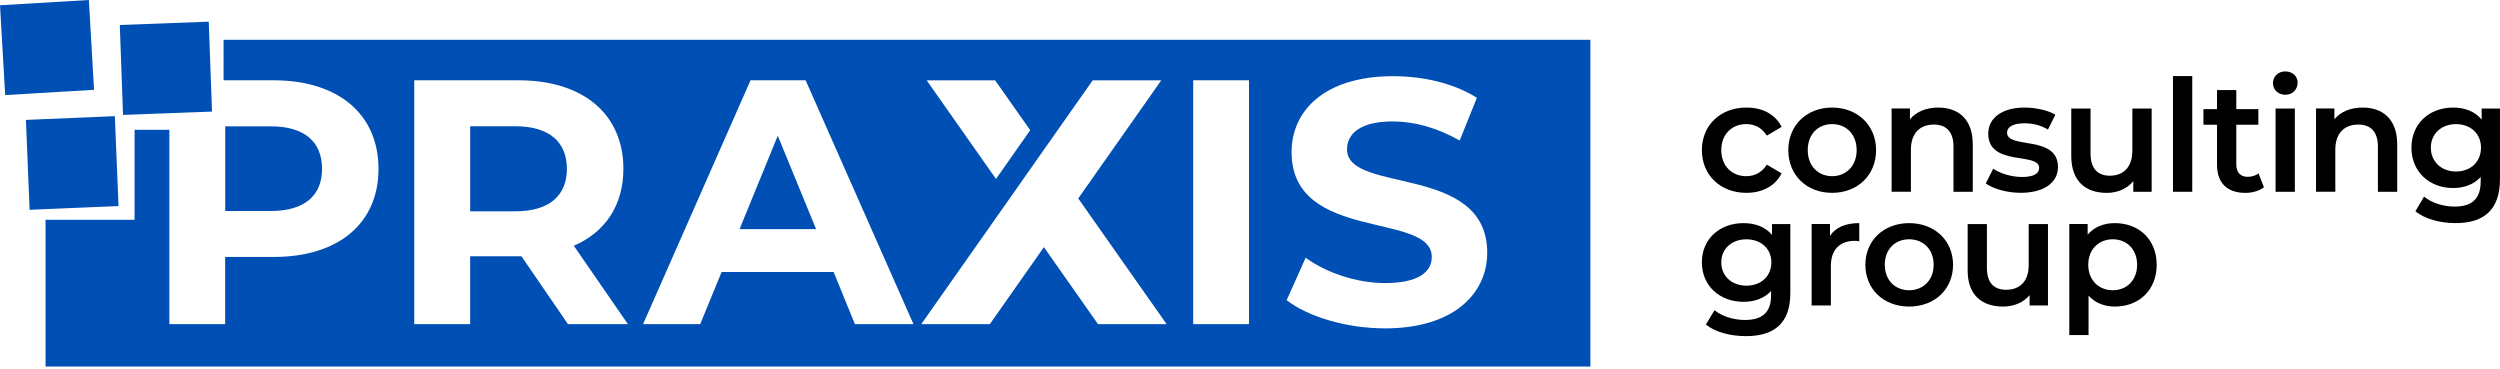 <svg width="244" height="36" viewBox="0 0 244 36" fill="none" xmlns="http://www.w3.org/2000/svg">
<g clip-path="url(#clip0_11_700)">
<path d="M166.103 14.653C166.103 12.217 167.91 10.498 170.454 10.498C172.02 10.498 173.269 11.152 173.887 12.385L172.44 13.237C171.957 12.46 171.234 12.111 170.437 12.111C169.05 12.111 167.998 13.084 167.998 14.653C167.998 16.222 169.053 17.195 170.437 17.195C171.234 17.195 171.957 16.846 172.44 16.069L173.887 16.921C173.269 18.137 172.02 18.822 170.454 18.822C167.91 18.822 166.103 17.086 166.103 14.653Z" fill="black"/>
<path d="M174.538 14.653C174.538 12.217 176.345 10.498 178.814 10.498C181.284 10.498 183.105 12.217 183.105 14.653C183.105 17.088 181.313 18.822 178.814 18.822C176.316 18.822 174.538 17.086 174.538 14.653ZM181.21 14.653C181.21 13.102 180.186 12.111 178.814 12.111C177.442 12.111 176.436 13.099 176.436 14.653C176.436 16.207 177.46 17.195 178.814 17.195C180.169 17.195 181.21 16.207 181.21 14.653Z" fill="black"/>
<path d="M192.543 14.061V18.718H190.66V14.303C190.66 12.856 189.951 12.157 188.747 12.157C187.407 12.157 186.504 12.98 186.504 14.607V18.715H184.62V10.588H186.412V11.64C187.029 10.894 188.007 10.498 189.182 10.498C191.108 10.498 192.54 11.611 192.54 14.061" fill="black"/>
<path d="M193.81 17.912L194.533 16.467C195.242 16.938 196.325 17.273 197.334 17.273C198.523 17.273 199.02 16.938 199.02 16.375C199.02 14.823 194.053 16.282 194.053 13.041C194.053 11.504 195.422 10.498 197.591 10.498C198.66 10.498 199.881 10.759 200.604 11.198L199.881 12.642C199.112 12.186 198.346 12.033 197.577 12.033C196.434 12.033 195.89 12.414 195.89 12.946C195.89 14.589 200.858 13.128 200.858 16.308C200.858 17.831 199.472 18.819 197.214 18.819C195.873 18.819 194.533 18.423 193.812 17.906" fill="black"/>
<path d="M210.002 10.591V18.718H208.21V17.683C207.607 18.429 206.658 18.825 205.62 18.825C203.557 18.825 202.156 17.683 202.156 15.233V10.591H204.037V14.973C204.037 16.45 204.729 17.149 205.921 17.149C207.23 17.149 208.119 16.328 208.119 14.699V10.591H210.002Z" fill="black"/>
<path d="M213.964 7.424H212.083V18.718H213.964V7.424Z" fill="black"/>
<path d="M220.959 18.275C220.507 18.639 219.83 18.824 219.152 18.824C217.391 18.824 216.382 17.88 216.382 16.085V12.174H215.056V10.651H216.382V8.793H218.263V10.651H220.416V12.174H218.263V16.039C218.263 16.831 218.655 17.256 219.378 17.256C219.77 17.256 220.147 17.149 220.433 16.92L220.959 18.275Z" fill="black"/>
<path d="M221.839 8.109C221.839 7.47 222.351 6.968 223.045 6.968C223.74 6.968 224.249 7.439 224.249 8.063C224.249 8.733 223.751 9.25 223.045 9.25C222.339 9.25 221.839 8.747 221.839 8.109ZM222.096 10.591H223.977V18.718H222.096V10.591Z" fill="black"/>
<path d="M233.967 14.061V18.718H232.083V14.303C232.083 12.856 231.375 12.157 230.171 12.157C228.831 12.157 227.927 12.98 227.927 14.607V18.715H226.044V10.588H227.836V11.64C228.453 10.894 229.431 10.498 230.606 10.498C232.532 10.498 233.964 11.611 233.964 14.061" fill="black"/>
<path d="M243.997 10.591V17.484C243.997 20.437 242.476 21.775 239.661 21.775C238.155 21.775 236.665 21.379 235.745 20.619L236.588 19.189C237.297 19.781 238.44 20.163 239.555 20.163C241.333 20.163 242.116 19.342 242.116 17.698V17.27C241.453 18.001 240.504 18.351 239.421 18.351C237.117 18.351 235.356 16.768 235.356 14.41C235.356 12.053 237.117 10.498 239.421 10.498C240.55 10.498 241.545 10.863 242.208 11.671V10.591H244H243.997ZM242.145 14.41C242.145 13.041 241.122 12.114 239.707 12.114C238.292 12.114 237.251 13.041 237.251 14.41C237.251 15.78 238.275 16.739 239.707 16.739C241.139 16.739 242.145 15.794 242.145 14.41Z" fill="black"/>
<path d="M174.736 21.868V28.61C174.736 31.498 173.216 32.807 170.404 32.807C168.899 32.807 167.411 32.42 166.492 31.676L167.334 30.278C168.042 30.857 169.184 31.23 170.298 31.23C172.074 31.23 172.857 30.427 172.857 28.82V28.401C172.194 29.116 171.246 29.458 170.164 29.458C167.862 29.458 166.103 27.91 166.103 25.604C166.103 23.298 167.862 21.777 170.164 21.777C171.292 21.777 172.286 22.133 172.948 22.925V21.868H174.738H174.736ZM172.885 25.604C172.885 24.264 171.863 23.357 170.449 23.357C169.036 23.357 167.997 24.264 167.997 25.604C167.997 26.943 169.019 27.881 170.449 27.881C171.88 27.881 172.885 26.957 172.885 25.604Z" fill="black"/>
<path d="M181.463 21.777V23.549C181.298 23.518 181.163 23.504 181.026 23.504C179.599 23.504 178.693 24.337 178.693 25.959V29.814H176.814V21.865H178.605V23.026C179.147 22.193 180.124 21.774 181.463 21.774" fill="black"/>
<path d="M182.06 25.841C182.06 23.459 183.865 21.777 186.332 21.777C188.799 21.777 190.618 23.459 190.618 25.841C190.618 28.223 188.828 29.919 186.332 29.919C183.836 29.919 182.06 28.22 182.06 25.841ZM188.725 25.841C188.725 24.323 187.703 23.354 186.332 23.354C184.961 23.354 183.956 24.321 183.956 25.841C183.956 27.361 184.978 28.328 186.332 28.328C187.685 28.328 188.725 27.361 188.725 25.841Z" fill="black"/>
<path d="M199.882 21.867V29.816H198.091V28.805C197.489 29.534 196.541 29.921 195.504 29.921C193.442 29.921 192.043 28.805 192.043 26.408V21.867H193.922V26.154C193.922 27.598 194.613 28.282 195.804 28.282C197.112 28.282 198 27.479 198 25.886V21.867H199.882Z" fill="black"/>
<path d="M210.493 25.841C210.493 28.314 208.763 29.919 206.415 29.919C205.393 29.919 204.491 29.577 203.842 28.848V32.702H201.964V21.865H203.754V22.908C204.385 22.148 205.319 21.777 206.415 21.777C208.763 21.777 210.493 23.385 210.493 25.841ZM208.583 25.841C208.583 24.323 207.56 23.354 206.207 23.354C204.853 23.354 203.814 24.321 203.814 25.841C203.814 27.361 204.853 28.328 206.207 28.328C207.56 28.328 208.583 27.361 208.583 25.841Z" fill="black"/>
<path fill-rule="evenodd" clip-rule="evenodd" d="M50.325 12.321H45.89V20.623H50.325C53.647 20.623 55.329 19.058 55.329 16.478C55.329 13.897 53.65 12.324 50.325 12.324M75.905 13.244L72.177 22.359H79.645L75.905 13.244ZM75.905 13.244L72.177 22.359H79.645L75.905 13.244ZM21.82 3.882V7.837H26.713C33.005 7.837 36.94 11.135 36.94 16.481C36.94 21.827 33.008 25.078 26.713 25.078H21.975V31.637H16.53V12.668H13.133V21.451H4.446V35.776H155.221V3.885H21.82V3.882ZM97.122 7.837L100.549 12.708L97.21 17.464L90.443 7.84H97.124L97.122 7.837ZM55.435 31.637L50.891 25.009H45.887V31.637H40.43V7.837H50.622C56.906 7.837 60.843 11.135 60.843 16.481C60.843 20.045 59.063 22.663 56.005 23.988L61.284 31.637H55.432H55.435ZM83.439 31.637L81.362 26.545H70.428L68.34 31.637H62.763L73.252 7.837H78.629L89.156 31.637H83.436H83.439ZM107.165 31.637L101.886 24.121L96.609 31.637H89.917L98.544 19.368L101.883 14.615L106.647 7.84H113.34L105.236 19.368L113.863 31.637H107.162H107.165ZM121.901 31.637H116.456V7.837H121.901V31.637ZM135.169 32.047C131.429 32.047 127.666 30.922 125.577 29.296L127.434 25.151C129.414 26.609 132.376 27.627 135.197 27.627C138.43 27.627 139.741 26.545 139.741 25.078C139.741 20.626 126.058 23.684 126.058 14.846C126.058 10.799 129.286 7.435 135.978 7.435C138.94 7.435 141.961 8.149 144.144 9.546L142.465 13.718C140.282 12.468 138.03 11.852 135.941 11.852C132.716 11.852 131.469 13.076 131.469 14.58C131.469 18.957 145.152 15.937 145.152 24.668C145.152 28.642 141.89 32.05 135.171 32.05M72.182 22.362H79.65L75.911 13.246L72.182 22.362ZM31.432 16.484C31.432 13.866 29.752 12.329 26.419 12.329H21.981V20.594H26.419C29.749 20.594 31.432 19.067 31.432 16.484ZM75.911 13.249L72.182 22.365H79.65L75.911 13.249ZM75.911 13.249L72.182 22.365H79.65L75.911 13.249ZM9.179 8.768L0.506 9.28L0 0.512L8.673 0L9.179 8.768ZM20.69 10.892L12.009 11.216L11.691 2.439L20.373 2.115L20.693 10.892H20.69ZM11.568 20.111L2.89 20.476L2.529 11.702L11.208 11.337L11.568 20.111Z" fill="#004FB4"/>
</g>
<defs>
<clipPath id="clip0_11_700">
<rect width="244" height="36" fill="white"/>
</clipPath>
</defs>
</svg>
